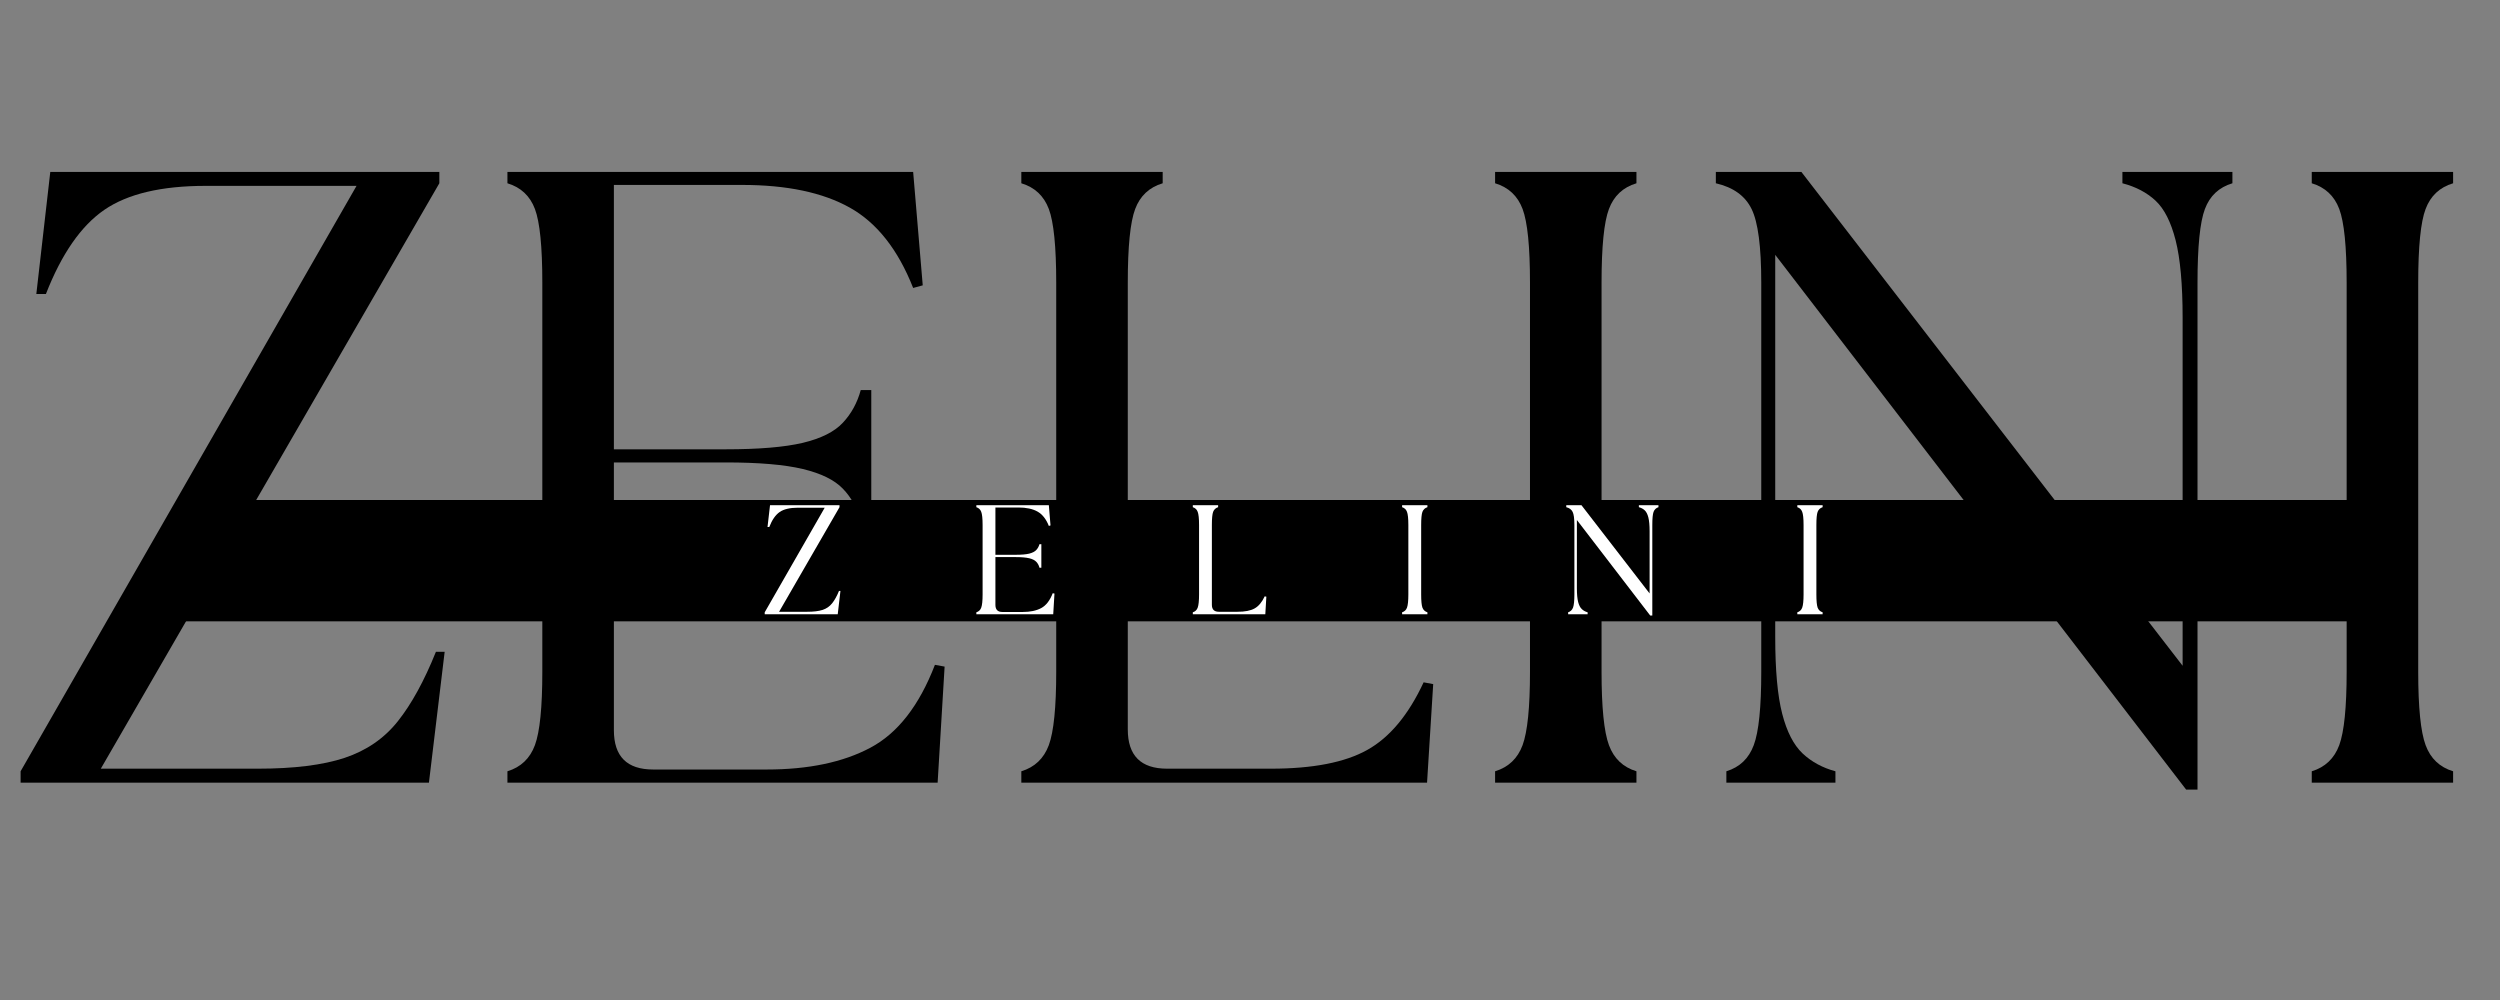 <svg version="1.0" preserveAspectRatio="xMidYMid meet" height="200" viewBox="0 0 375 150" zoomAndPan="magnify" width="500" xmlns:xlink="http://www.w3.org/1999/xlink" xmlns="http://www.w3.org/2000/svg"><rect x="0" y="0" width="375" height="150" fill="#808080" stroke="none"/><defs><g></g><clipPath id="f6854f0759"><path clip-rule="nonzero" d="M 26.551 75 L 362.27 75 L 362.27 93.199 L 26.551 93.199 Z M 26.551 75"></path></clipPath></defs><g fill-opacity="1" fill="#000000"><g transform="translate(0.34, 117.396)"><g><path d="M 2.75 0 L 2.75 -1.703 L 53.141 -89.516 L 30.5 -89.516 C 23.863 -89.516 18.801 -88.316 15.312 -85.922 C 11.82 -83.523 8.898 -79.316 6.547 -73.297 L 5.109 -73.297 L 7.203 -91.609 L 65.562 -91.609 L 65.562 -89.906 L 14.781 -2.094 L 38.344 -2.094 C 43.75 -2.094 48.086 -2.633 51.359 -3.719 C 54.641 -4.812 57.301 -6.645 59.344 -9.219 C 61.395 -11.801 63.297 -15.27 65.047 -19.625 L 66.359 -19.625 L 64 0 Z M 2.75 0"></path></g></g><g transform="translate(69.442, 117.396)"><g><path d="M 6.672 0 L 6.672 -1.703 C 8.68 -2.316 10.055 -3.625 10.797 -5.625 C 11.535 -7.633 11.906 -11.301 11.906 -16.625 L 11.906 -74.984 C 11.906 -80.398 11.535 -84.086 10.797 -86.047 C 10.055 -88.016 8.68 -89.301 6.672 -89.906 L 6.672 -91.609 L 67.531 -91.609 L 68.969 -74.594 L 67.531 -74.203 C 65.258 -79.961 62.094 -83.977 58.031 -86.25 C 53.977 -88.52 48.594 -89.656 41.875 -89.656 L 22.641 -89.656 L 22.641 -50 L 39.391 -50 C 44.367 -50 48.227 -50.32 50.969 -50.969 C 53.719 -51.625 55.723 -52.629 56.984 -53.984 C 58.254 -55.336 59.148 -56.973 59.672 -58.891 L 61.25 -58.891 L 61.25 -39.125 L 59.672 -39.125 C 59.148 -41.133 58.254 -42.789 56.984 -44.094 C 55.723 -45.406 53.719 -46.391 50.969 -47.047 C 48.227 -47.703 44.367 -48.031 39.391 -48.031 L 22.641 -48.031 L 22.641 -7.859 C 22.641 -3.93 24.602 -1.969 28.531 -1.969 L 45.547 -1.969 C 51.828 -1.969 57.016 -3.055 61.109 -5.234 C 65.211 -7.41 68.441 -11.555 70.797 -17.672 L 72.25 -17.406 L 71.203 0 Z M 6.672 0"></path></g></g></g><g fill-opacity="1" fill="#000000"><g transform="translate(146.527, 117.396)"><g><path d="M 6.672 0 L 6.672 -1.703 C 8.68 -2.316 10.055 -3.625 10.797 -5.625 C 11.535 -7.633 11.906 -11.301 11.906 -16.625 L 11.906 -74.984 C 11.906 -80.398 11.535 -84.086 10.797 -86.047 C 10.055 -88.016 8.68 -89.301 6.672 -89.906 L 6.672 -91.609 L 27.875 -91.609 L 27.875 -89.906 C 25.863 -89.301 24.488 -88.016 23.75 -86.047 C 23.008 -84.086 22.641 -80.398 22.641 -74.984 L 22.641 -7.984 C 22.641 -4.055 24.602 -2.094 28.531 -2.094 L 44.109 -2.094 C 50.391 -2.094 55.207 -3.031 58.562 -4.906 C 61.926 -6.781 64.742 -10.16 67.016 -15.047 L 68.453 -14.781 L 67.531 0 Z M 6.672 0"></path></g></g></g><g fill-opacity="1" fill="#000000"><g transform="translate(217.592, 117.396)"><g><path d="M 6.672 0 L 6.672 -1.703 C 8.68 -2.316 10.055 -3.625 10.797 -5.625 C 11.535 -7.633 11.906 -11.301 11.906 -16.625 L 11.906 -74.984 C 11.906 -80.398 11.535 -84.086 10.797 -86.047 C 10.055 -88.016 8.68 -89.301 6.672 -89.906 L 6.672 -91.609 L 27.875 -91.609 L 27.875 -89.906 C 25.863 -89.301 24.488 -88.016 23.75 -86.047 C 23.008 -84.086 22.641 -80.398 22.641 -74.984 L 22.641 -16.625 C 22.641 -11.301 23.008 -7.633 23.75 -5.625 C 24.488 -3.625 25.863 -2.316 27.875 -1.703 L 27.875 0 Z M 6.672 0"></path></g></g></g><g fill-opacity="1" fill="#000000"><g transform="translate(252.143, 117.396)"><g><path d="M 75.781 1.047 L 14.141 -79.172 L 14.141 -21.859 C 14.141 -16.879 14.488 -13.035 15.188 -10.328 C 15.883 -7.629 16.906 -5.645 18.25 -4.375 C 19.602 -3.113 21.242 -2.223 23.172 -1.703 L 23.172 0 L 6.812 0 L 6.812 -1.703 C 8.812 -2.316 10.18 -3.625 10.922 -5.625 C 11.672 -7.633 12.047 -11.301 12.047 -16.625 L 12.047 -74.984 C 12.047 -80.398 11.562 -84.086 10.594 -86.047 C 9.633 -88.016 7.848 -89.301 5.234 -89.906 L 5.234 -91.609 L 18.062 -91.609 L 75.25 -17.531 L 75.25 -69.75 C 75.25 -74.727 74.898 -78.594 74.203 -81.344 C 73.504 -84.094 72.5 -86.078 71.188 -87.297 C 69.883 -88.516 68.227 -89.383 66.219 -89.906 L 66.219 -91.609 L 82.719 -91.609 L 82.719 -89.906 C 80.707 -89.301 79.332 -88.016 78.594 -86.047 C 77.852 -84.086 77.484 -80.398 77.484 -74.984 L 77.484 1.047 Z M 75.781 1.047"></path></g></g></g><g fill-opacity="1" fill="#000000"><g transform="translate(340.091, 117.396)"><g><path d="M 6.672 0 L 6.672 -1.703 C 8.68 -2.316 10.055 -3.625 10.797 -5.625 C 11.535 -7.633 11.906 -11.301 11.906 -16.625 L 11.906 -74.984 C 11.906 -80.398 11.535 -84.086 10.797 -86.047 C 10.055 -88.016 8.68 -89.301 6.672 -89.906 L 6.672 -91.609 L 27.875 -91.609 L 27.875 -89.906 C 25.863 -89.301 24.488 -88.016 23.75 -86.047 C 23.008 -84.086 22.641 -80.398 22.641 -74.984 L 22.641 -16.625 C 22.641 -11.301 23.008 -7.633 23.75 -5.625 C 24.488 -3.625 25.863 -2.316 27.875 -1.703 L 27.875 0 Z M 6.672 0"></path></g></g></g><g clip-path="url(#f6854f0759)"><path fill-rule="nonzero" fill-opacity="1" d="M 26.551 75 L 362.266 75 L 362.266 93.199 L 26.551 93.199 Z M 26.551 75" fill="#000000"></path></g><g fill-opacity="1" fill="#ffffff"><g transform="translate(114.222, 92.141)"><g><path d="M 0.484 0 L 0.484 -0.297 L 9.484 -15.984 L 5.453 -15.984 C 4.266 -15.984 3.359 -15.77 2.734 -15.344 C 2.109 -14.914 1.586 -14.164 1.172 -13.094 L 0.906 -13.094 L 1.281 -16.359 L 11.703 -16.359 L 11.703 -16.062 L 2.641 -0.375 L 6.844 -0.375 C 7.812 -0.375 8.586 -0.469 9.172 -0.656 C 9.754 -0.852 10.227 -1.18 10.594 -1.641 C 10.969 -2.109 11.312 -2.727 11.625 -3.5 L 11.844 -3.5 L 11.438 0 Z M 0.484 0"></path></g></g></g><g fill-opacity="1" fill="#ffffff"><g transform="translate(145.265, 92.141)"><g><path d="M 1.188 0 L 1.188 -0.297 C 1.551 -0.41 1.797 -0.645 1.922 -1 C 2.055 -1.363 2.125 -2.02 2.125 -2.969 L 2.125 -13.391 C 2.125 -14.359 2.055 -15.016 1.922 -15.359 C 1.797 -15.711 1.551 -15.945 1.188 -16.062 L 1.188 -16.359 L 12.062 -16.359 L 12.312 -13.328 L 12.062 -13.25 C 11.656 -14.281 11.086 -15 10.359 -15.406 C 9.641 -15.812 8.68 -16.016 7.484 -16.016 L 4.047 -16.016 L 4.047 -8.922 L 7.031 -8.922 C 7.926 -8.922 8.617 -8.977 9.109 -9.094 C 9.598 -9.219 9.953 -9.398 10.172 -9.641 C 10.398 -9.879 10.562 -10.172 10.656 -10.516 L 10.938 -10.516 L 10.938 -6.984 L 10.656 -6.984 C 10.562 -7.348 10.398 -7.645 10.172 -7.875 C 9.953 -8.113 9.598 -8.289 9.109 -8.406 C 8.617 -8.52 7.926 -8.578 7.031 -8.578 L 4.047 -8.578 L 4.047 -1.406 C 4.047 -0.695 4.395 -0.344 5.094 -0.344 L 8.141 -0.344 C 9.254 -0.344 10.176 -0.535 10.906 -0.922 C 11.645 -1.316 12.223 -2.062 12.641 -3.156 L 12.906 -3.109 L 12.719 0 Z M 1.188 0"></path></g></g></g><g fill-opacity="1" fill="#ffffff"><g transform="translate(177.734, 92.141)"><g><path d="M 1.188 0 L 1.188 -0.297 C 1.551 -0.41 1.797 -0.645 1.922 -1 C 2.055 -1.363 2.125 -2.02 2.125 -2.969 L 2.125 -13.391 C 2.125 -14.359 2.055 -15.016 1.922 -15.359 C 1.797 -15.711 1.551 -15.945 1.188 -16.062 L 1.188 -16.359 L 4.984 -16.359 L 4.984 -16.062 C 4.617 -15.945 4.367 -15.711 4.234 -15.359 C 4.109 -15.016 4.047 -14.359 4.047 -13.391 L 4.047 -1.422 C 4.047 -0.723 4.395 -0.375 5.094 -0.375 L 7.875 -0.375 C 9 -0.375 9.859 -0.539 10.453 -0.875 C 11.055 -1.207 11.562 -1.812 11.969 -2.688 L 12.219 -2.641 L 12.062 0 Z M 1.188 0"></path></g></g></g><g fill-opacity="1" fill="#ffffff"><g transform="translate(209.128, 92.141)"><g><path d="M 1.188 0 L 1.188 -0.297 C 1.551 -0.41 1.797 -0.645 1.922 -1 C 2.055 -1.363 2.125 -2.02 2.125 -2.969 L 2.125 -13.391 C 2.125 -14.359 2.055 -15.016 1.922 -15.359 C 1.797 -15.711 1.551 -15.945 1.188 -16.062 L 1.188 -16.359 L 4.984 -16.359 L 4.984 -16.062 C 4.617 -15.945 4.367 -15.711 4.234 -15.359 C 4.109 -15.016 4.047 -14.359 4.047 -13.391 L 4.047 -2.969 C 4.047 -2.02 4.109 -1.363 4.234 -1 C 4.367 -0.645 4.617 -0.41 4.984 -0.297 L 4.984 0 Z M 1.188 0"></path></g></g></g><g fill-opacity="1" fill="#ffffff"><g transform="translate(234.002, 92.141)"><g><path d="M 13.531 0.188 L 2.531 -14.141 L 2.531 -3.906 C 2.531 -3.02 2.594 -2.332 2.719 -1.844 C 2.844 -1.363 3.023 -1.008 3.266 -0.781 C 3.504 -0.551 3.797 -0.391 4.141 -0.297 L 4.141 0 L 1.219 0 L 1.219 -0.297 C 1.57 -0.41 1.816 -0.645 1.953 -1 C 2.086 -1.363 2.156 -2.02 2.156 -2.969 L 2.156 -13.391 C 2.156 -14.359 2.066 -15.016 1.891 -15.359 C 1.723 -15.711 1.406 -15.945 0.938 -16.062 L 0.938 -16.359 L 3.219 -16.359 L 13.438 -3.125 L 13.438 -12.453 C 13.438 -13.348 13.375 -14.039 13.25 -14.531 C 13.125 -15.02 12.941 -15.375 12.703 -15.594 C 12.473 -15.812 12.18 -15.969 11.828 -16.062 L 11.828 -16.359 L 14.766 -16.359 L 14.766 -16.062 C 14.41 -15.945 14.164 -15.711 14.031 -15.359 C 13.906 -15.016 13.844 -14.359 13.844 -13.391 L 13.844 0.188 Z M 13.531 0.188"></path></g></g></g><g fill-opacity="1" fill="#ffffff"><g transform="translate(268.41, 92.141)"><g><path d="M 1.188 0 L 1.188 -0.297 C 1.551 -0.41 1.797 -0.645 1.922 -1 C 2.055 -1.363 2.125 -2.02 2.125 -2.969 L 2.125 -13.391 C 2.125 -14.359 2.055 -15.016 1.922 -15.359 C 1.797 -15.711 1.551 -15.945 1.188 -16.062 L 1.188 -16.359 L 4.984 -16.359 L 4.984 -16.062 C 4.617 -15.945 4.367 -15.711 4.234 -15.359 C 4.109 -15.016 4.047 -14.359 4.047 -13.391 L 4.047 -2.969 C 4.047 -2.02 4.109 -1.363 4.234 -1 C 4.367 -0.645 4.617 -0.41 4.984 -0.297 L 4.984 0 Z M 1.188 0"></path></g></g></g></svg>